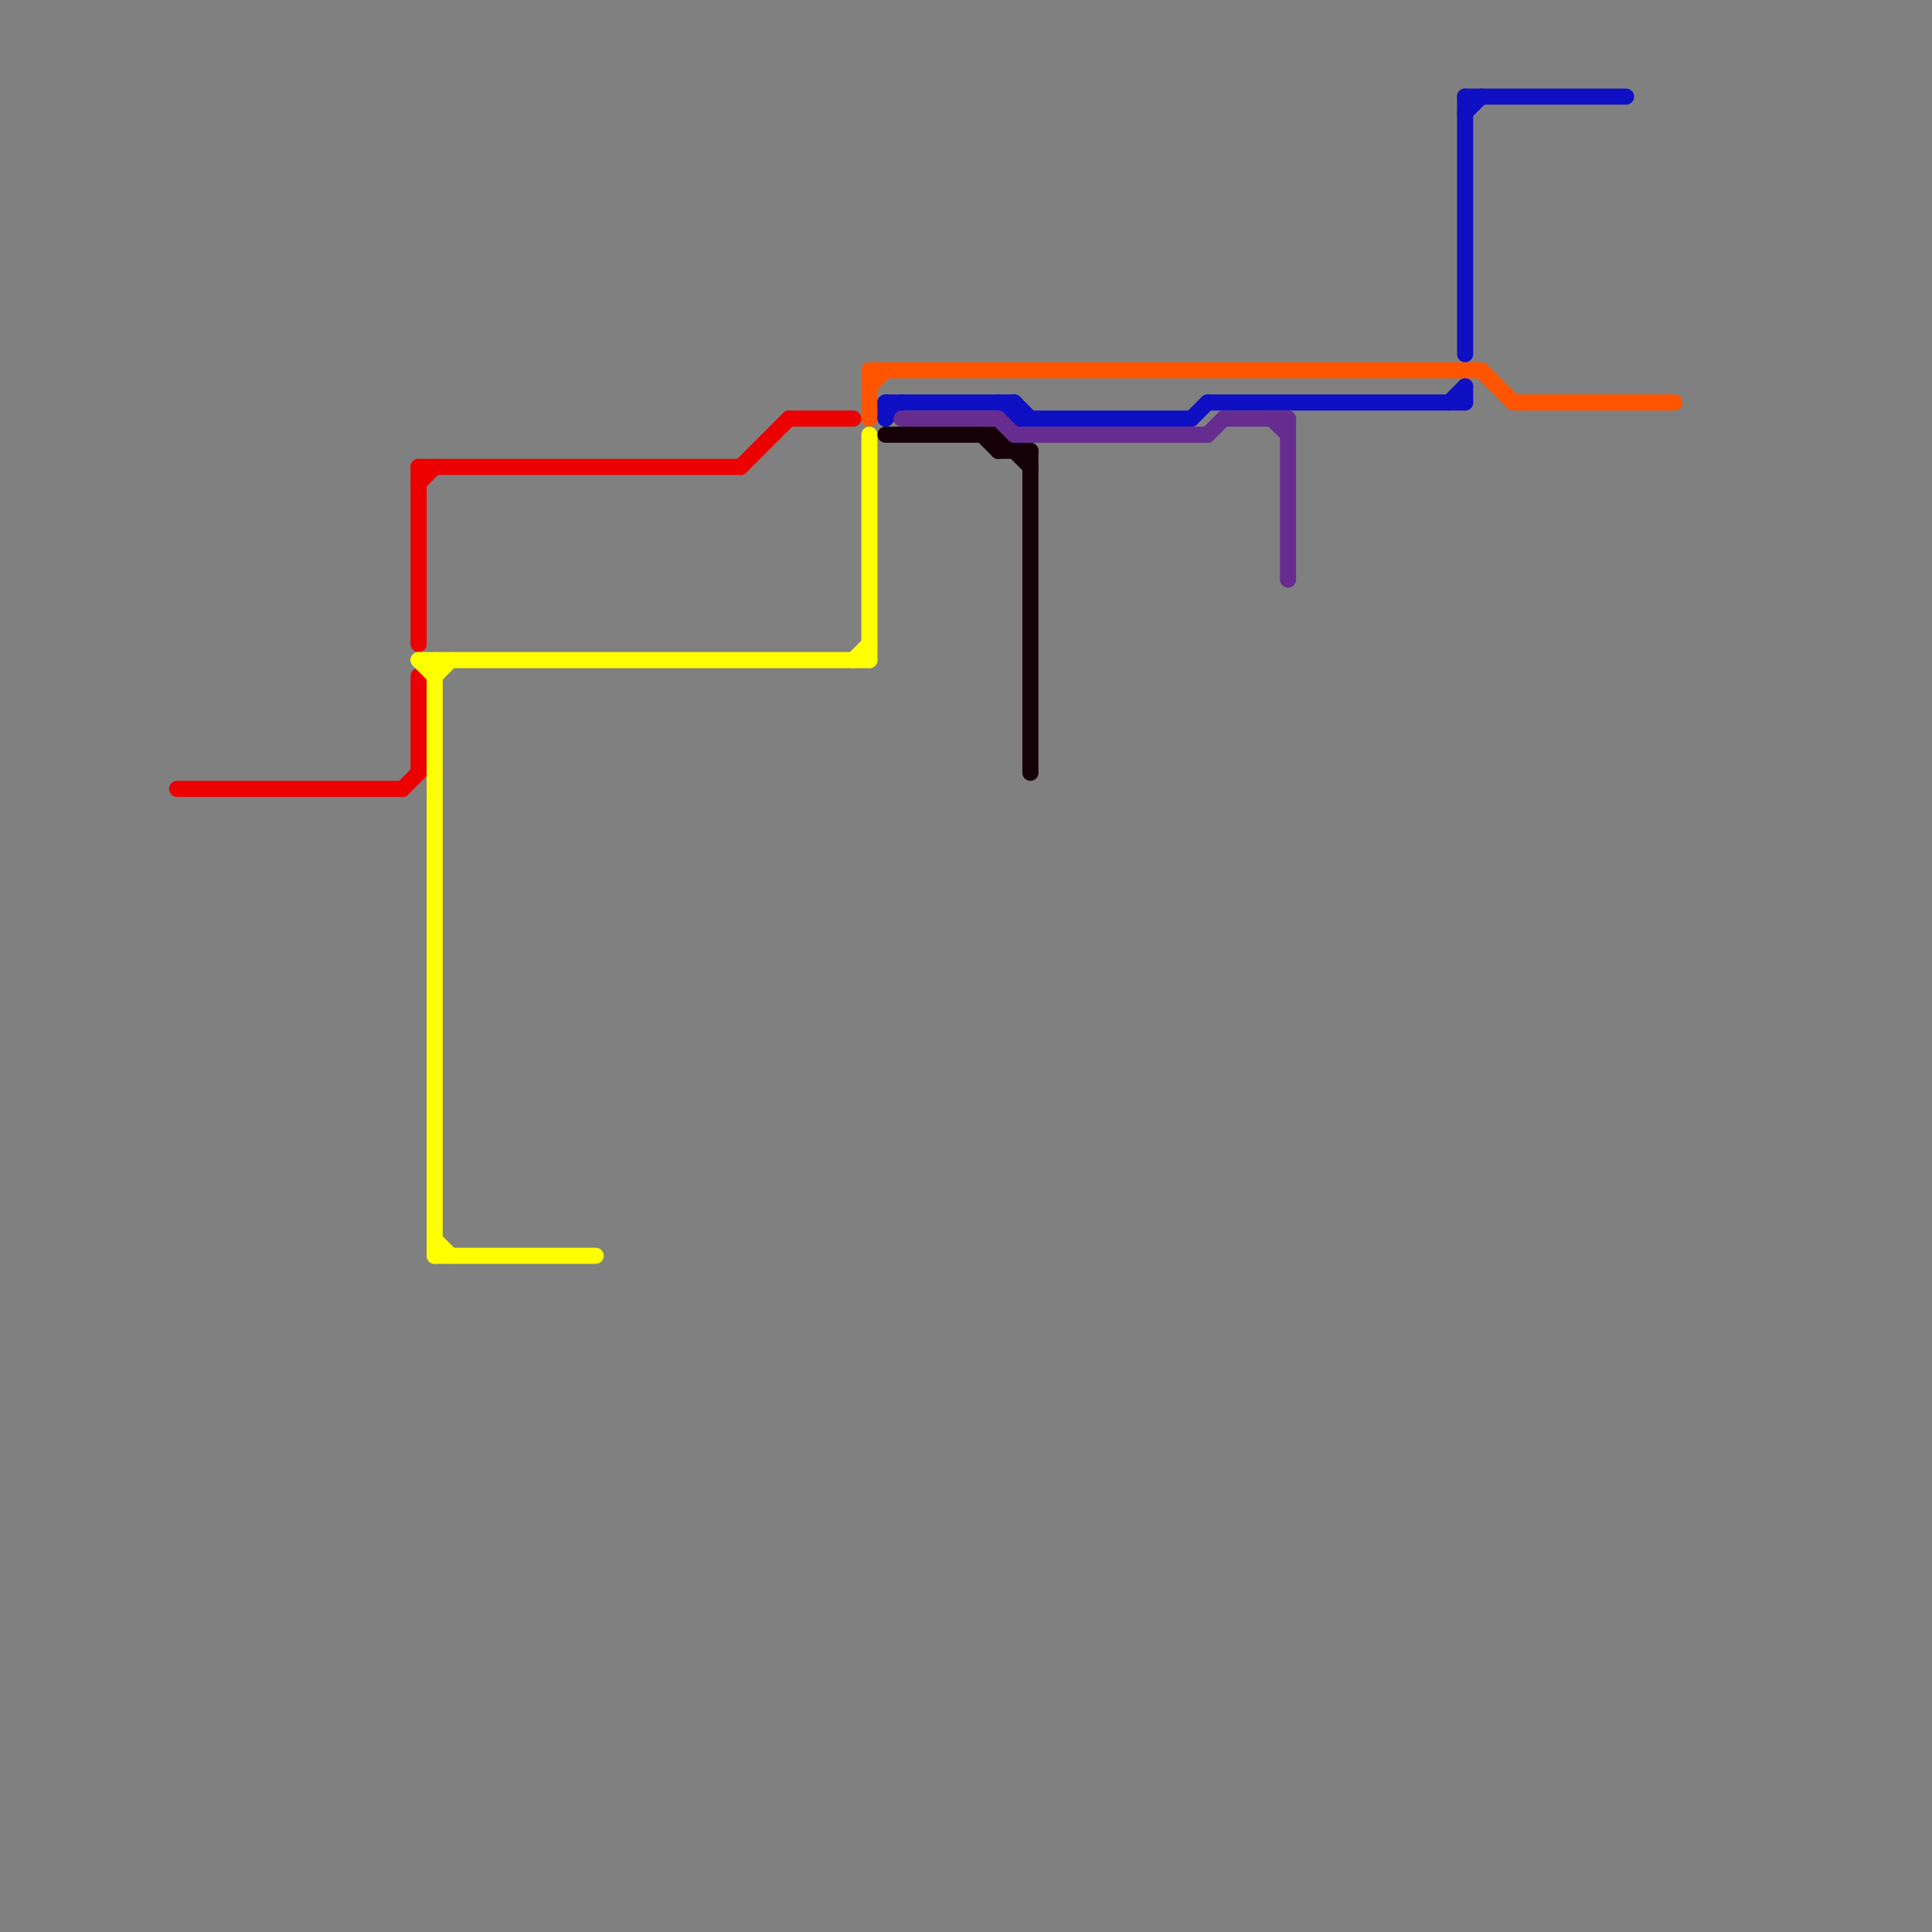 
<svg version="1.1" xmlns="http://www.w3.org/2000/svg" viewBox="0 0 120 120">
<rect x="0" y="0" width="120" height="120" fill="#808080" stroke="none"/>
<style>text { font: 1px Helvetica; font-weight: 600; white-space: pre; dominant-baseline: central; } line { stroke-width: 1; fill: none; stroke-linecap: round; stroke-linejoin: round; } .c0 { stroke: #ff5500 } .c1 { stroke: #0f0fc3 } .c2 { stroke: #ec0000 } .c3 { stroke: #ffff00 } .c4 { stroke: #160008 } .c5 { stroke: #662c90 }</style><defs><g id="wm-xf"><circle r="1.2" fill="#000"/><circle r="0.9" fill="#fff"/><circle r="0.6" fill="#000"/><circle r="0.3" fill="#fff"/></g><g id="wm"><circle r="0.6" fill="#000"/><circle r="0.3" fill="#fff"/></g></defs><line class="c0" x1="54" y1="24" x2="55" y2="23"/><line class="c0" x1="92" y1="23" x2="94" y2="25"/><line class="c0" x1="54" y1="23" x2="92" y2="23"/><line class="c0" x1="94" y1="25" x2="104" y2="25"/><line class="c0" x1="54" y1="23" x2="54" y2="26"/><line class="c1" x1="91" y1="24" x2="91" y2="25"/><line class="c1" x1="75" y1="25" x2="91" y2="25"/><line class="c1" x1="63" y1="26" x2="74" y2="26"/><line class="c1" x1="91" y1="6" x2="101" y2="6"/><line class="c1" x1="91" y1="6" x2="91" y2="22"/><line class="c1" x1="63" y1="25" x2="63" y2="26"/><line class="c1" x1="63" y1="25" x2="64" y2="26"/><line class="c1" x1="55" y1="25" x2="63" y2="25"/><line class="c1" x1="55" y1="25" x2="55" y2="26"/><line class="c1" x1="74" y1="26" x2="75" y2="25"/><line class="c1" x1="90" y1="25" x2="91" y2="24"/><line class="c1" x1="62" y1="25" x2="63" y2="26"/><line class="c1" x1="55" y1="26" x2="56" y2="25"/><line class="c1" x1="91" y1="7" x2="92" y2="6"/><line class="c2" x1="11" y1="49" x2="25" y2="49"/><line class="c2" x1="49" y1="26" x2="53" y2="26"/><line class="c2" x1="26" y1="29" x2="46" y2="29"/><line class="c2" x1="46" y1="29" x2="49" y2="26"/><line class="c2" x1="26" y1="42" x2="26" y2="48"/><line class="c2" x1="26" y1="30" x2="27" y2="29"/><line class="c2" x1="25" y1="49" x2="26" y2="48"/><line class="c2" x1="26" y1="29" x2="26" y2="40"/><line class="c3" x1="26" y1="41" x2="54" y2="41"/><line class="c3" x1="54" y1="27" x2="54" y2="41"/><line class="c3" x1="53" y1="41" x2="54" y2="40"/><line class="c3" x1="27" y1="42" x2="28" y2="41"/><line class="c3" x1="27" y1="41" x2="27" y2="78"/><line class="c3" x1="27" y1="77" x2="28" y2="78"/><line class="c3" x1="27" y1="78" x2="37" y2="78"/><line class="c3" x1="26" y1="41" x2="27" y2="42"/><line class="c4" x1="61" y1="27" x2="62" y2="28"/><line class="c4" x1="62" y1="27" x2="64" y2="29"/><line class="c4" x1="62" y1="27" x2="62" y2="28"/><line class="c4" x1="64" y1="28" x2="64" y2="48"/><line class="c4" x1="55" y1="27" x2="62" y2="27"/><line class="c4" x1="62" y1="28" x2="64" y2="28"/><line class="c5" x1="80" y1="26" x2="80" y2="36"/><line class="c5" x1="56" y1="26" x2="62" y2="26"/><line class="c5" x1="79" y1="26" x2="80" y2="27"/><line class="c5" x1="63" y1="27" x2="75" y2="27"/><line class="c5" x1="76" y1="26" x2="80" y2="26"/><line class="c5" x1="62" y1="26" x2="63" y2="27"/><line class="c5" x1="75" y1="27" x2="76" y2="26"/>
</svg>
